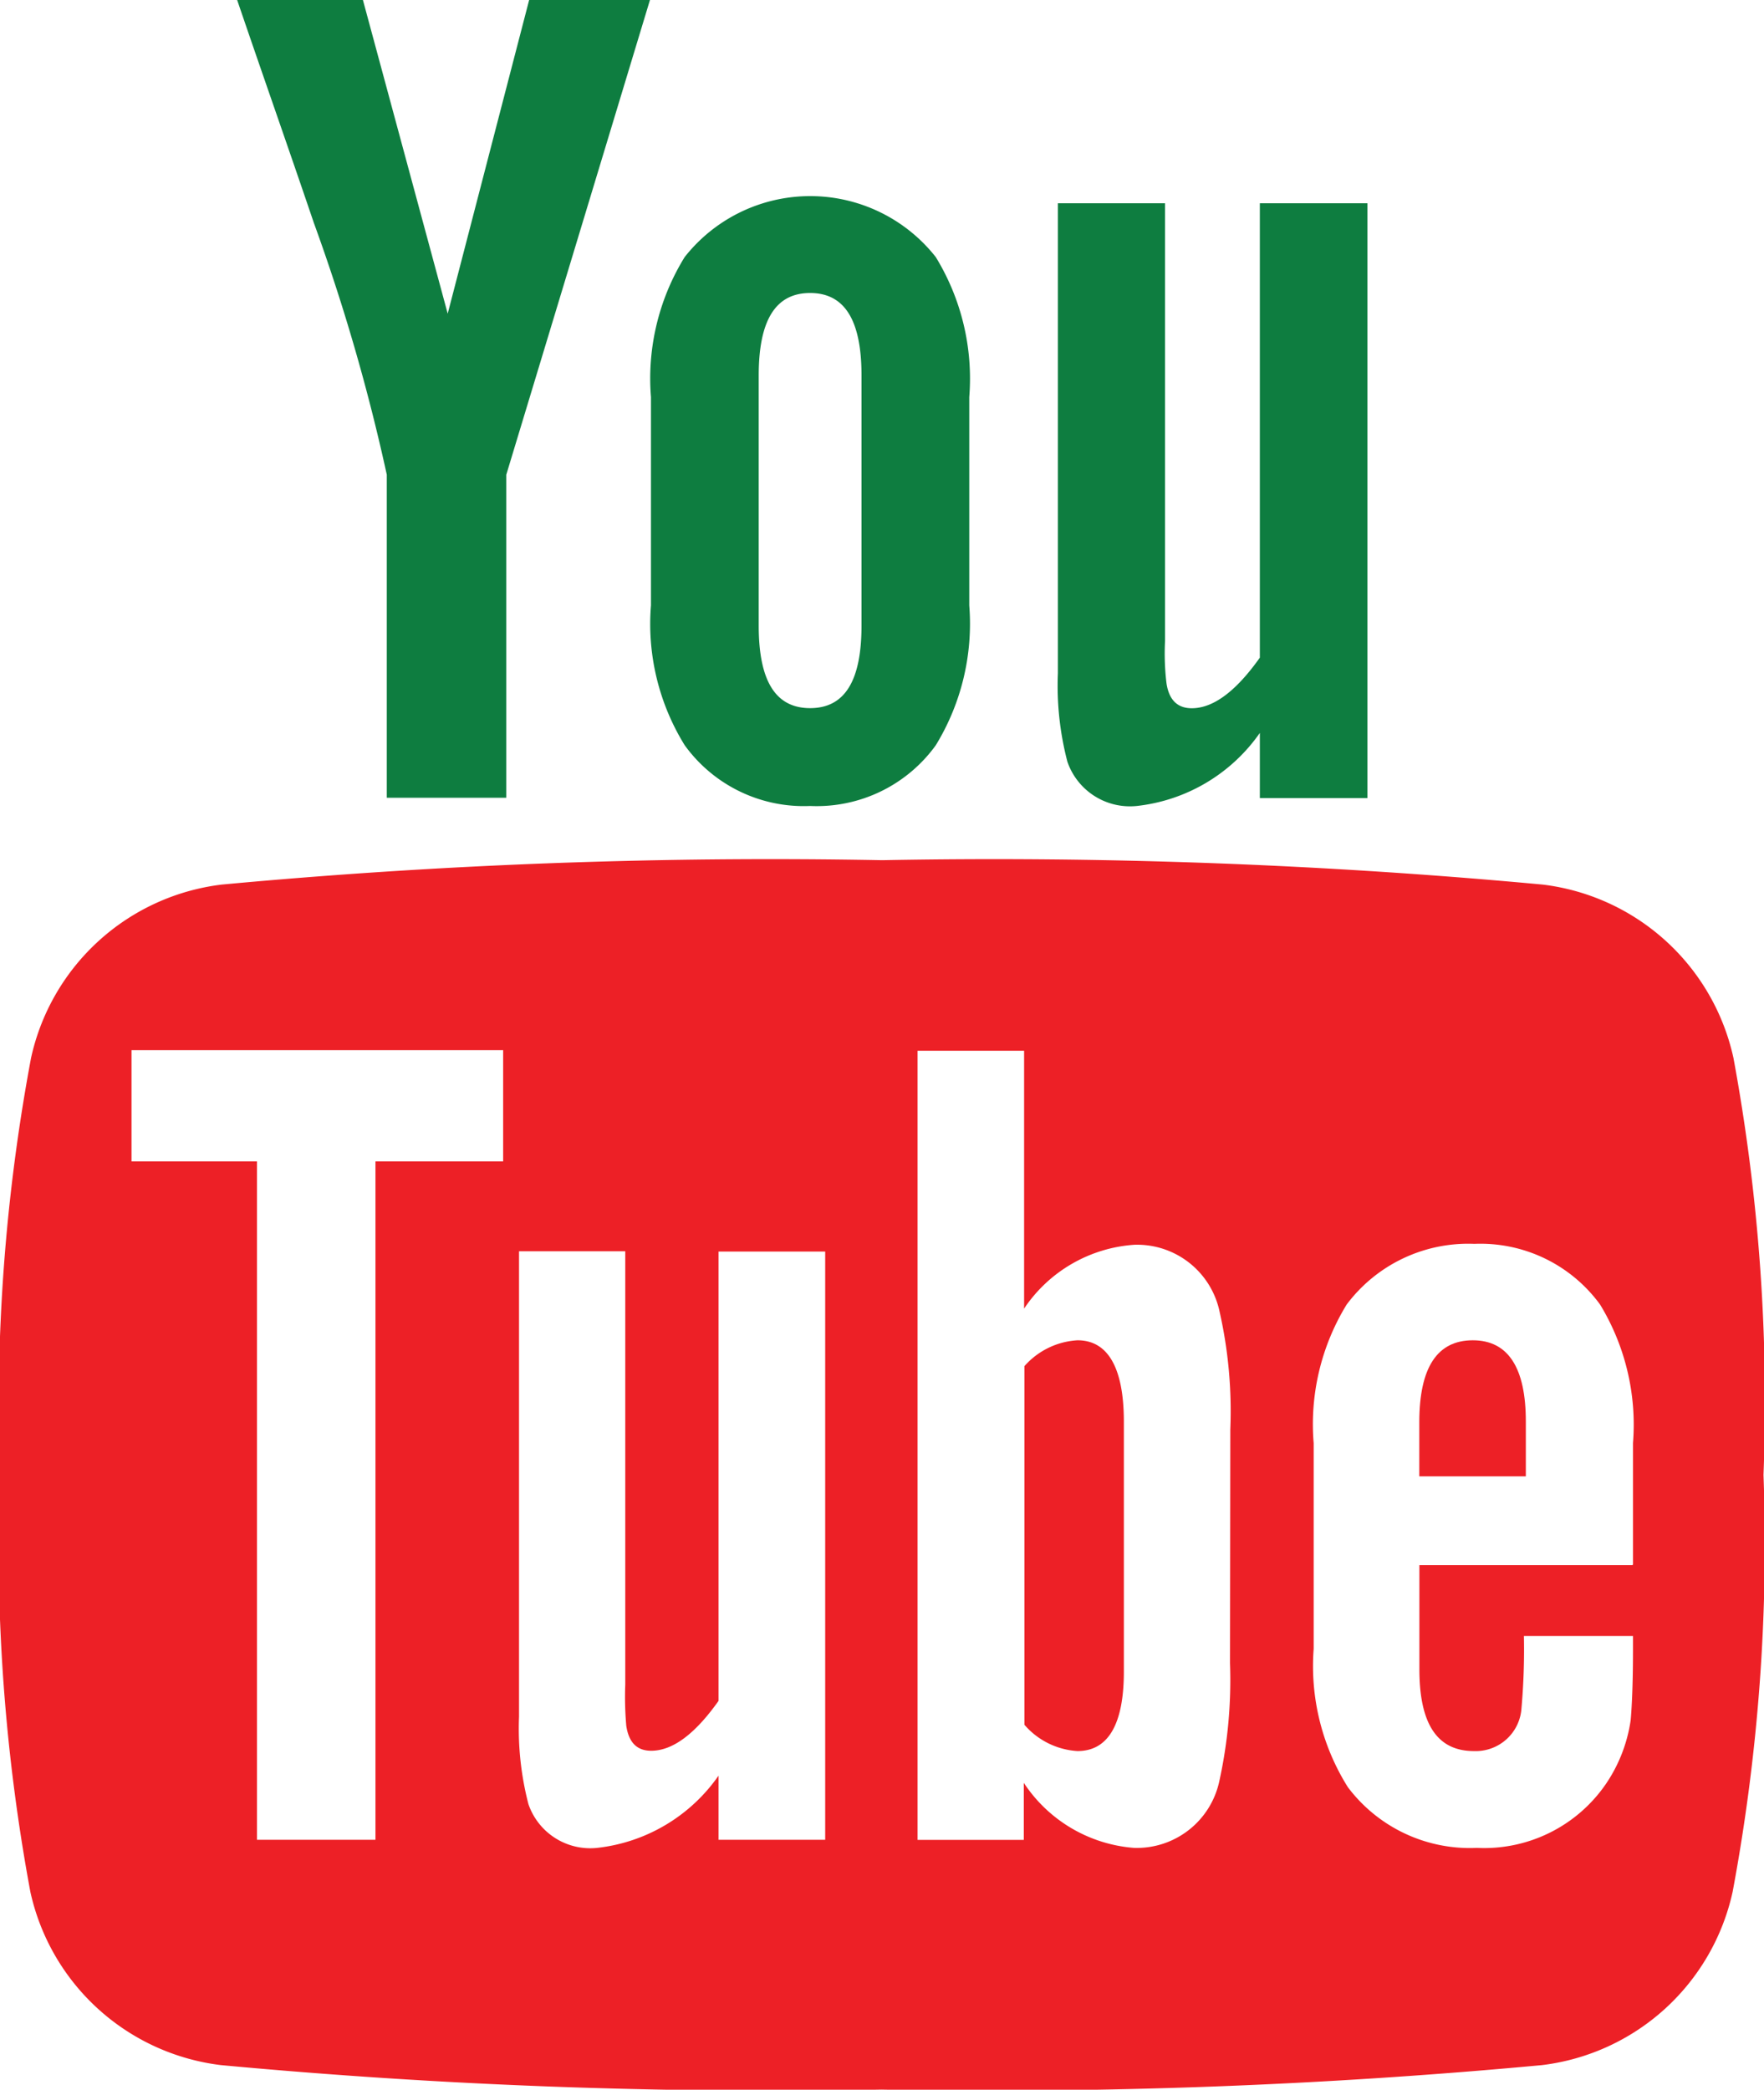<svg xmlns="http://www.w3.org/2000/svg" width="17.435" height="20.654" viewBox="0 0 17.435 20.654"><defs><style>.a{fill:#ed2026;}.b{fill:#0e7d40;}</style></defs><g transform="translate(0)"><path class="a" d="M19.393,13.892a2.2,2.2,0,0,0-1.885-1.713,58.576,58.576,0,0,0-6.528-.241,58.594,58.594,0,0,0-6.529.241,2.2,2.2,0,0,0-1.884,1.713,18.668,18.668,0,0,0-.307,4.121,18.664,18.664,0,0,0,.3,4.121,2.2,2.2,0,0,0,1.884,1.713,58.58,58.58,0,0,0,6.528.242,58.538,58.538,0,0,0,6.529-.242,2.2,2.2,0,0,0,1.884-1.713,18.679,18.679,0,0,0,.305-4.121A18.692,18.692,0,0,0,19.393,13.892ZM7.233,14.915H5.971v6.705H4.8V14.915H3.56v-1.1H7.233Zm3.184,6.705H9.362v-.634a1.689,1.689,0,0,1-1.2.714.646.646,0,0,1-.679-.432,2.968,2.968,0,0,1-.093-.865v-4.6H8.44v4.281a3.281,3.281,0,0,0,.01.41c.025.164.105.246.246.246.211,0,.432-.163.666-.493V15.806h1.054v5.815Zm4-1.745a4.645,4.645,0,0,1-.107,1.172.834.834,0,0,1-.842.653,1.436,1.436,0,0,1-1.089-.643v.564H11.329v-7.8h1.053v2.549a1.427,1.427,0,0,1,1.089-.631.833.833,0,0,1,.842.656,4.465,4.465,0,0,1,.107,1.169Zm3.976-.97H16.289v1.031c0,.538.176.807.538.807a.453.453,0,0,0,.471-.423,6.629,6.629,0,0,0,.024-.714H18.4v.154c0,.34-.013.574-.023.679a1.5,1.5,0,0,1-.246.631,1.458,1.458,0,0,1-1.274.63,1.509,1.509,0,0,1-1.275-.6,2.252,2.252,0,0,1-.338-1.367V17.7a2.263,2.263,0,0,1,.326-1.37,1.5,1.5,0,0,1,1.262-.6,1.463,1.463,0,0,1,1.243.6A2.285,2.285,0,0,1,18.4,17.7v1.2Z" transform="translate(-2.26 -3.436)"/><path class="a" d="M22.486,18.6q-.528,0-.529.807v.538h1.053v-.538C23.011,18.871,22.835,18.6,22.486,18.6Z" transform="translate(-7.929 -5.353)"/><path class="a" d="M17,18.6a.755.755,0,0,0-.525.256V22.4a.752.752,0,0,0,.525.26c.3,0,.458-.26.458-.785V19.395C17.456,18.871,17.3,18.6,17,18.6Z" transform="translate(-6.35 -5.353)"/><path class="b" d="M17.721,8.778a1.711,1.711,0,0,0,1.216-.722V8.7H20V2.821H18.937V7.312c-.236.333-.46.5-.673.5-.143,0-.226-.084-.25-.249A2.47,2.47,0,0,1,18,7.147V2.821H16.941V7.467a2.969,2.969,0,0,0,.094.874A.654.654,0,0,0,17.721,8.778Z" transform="translate(-6.485 -0.812)"/><path class="b" d="M7.03,4.692V7.885H8.211V4.692L9.631,0H8.437L7.632,3.1,6.794,0H5.551c.249.731.508,1.466.757,2.2A19.425,19.425,0,0,1,7.03,4.692Z" transform="translate(-3.207)"/><path class="b" d="M12.867,8.749a1.451,1.451,0,0,0,1.242-.6,2.3,2.3,0,0,0,.331-1.382V4.708a2.3,2.3,0,0,0-.331-1.384,1.579,1.579,0,0,0-2.482,0,2.284,2.284,0,0,0-.333,1.384V6.766a2.278,2.278,0,0,0,.333,1.382A1.451,1.451,0,0,0,12.867,8.749Zm-.508-4.255c0-.544.165-.815.508-.815s.508.271.508.815V6.966c0,.544-.164.816-.508.816s-.508-.272-.508-.816Z" transform="translate(-4.86 -0.783)"/></g></svg>